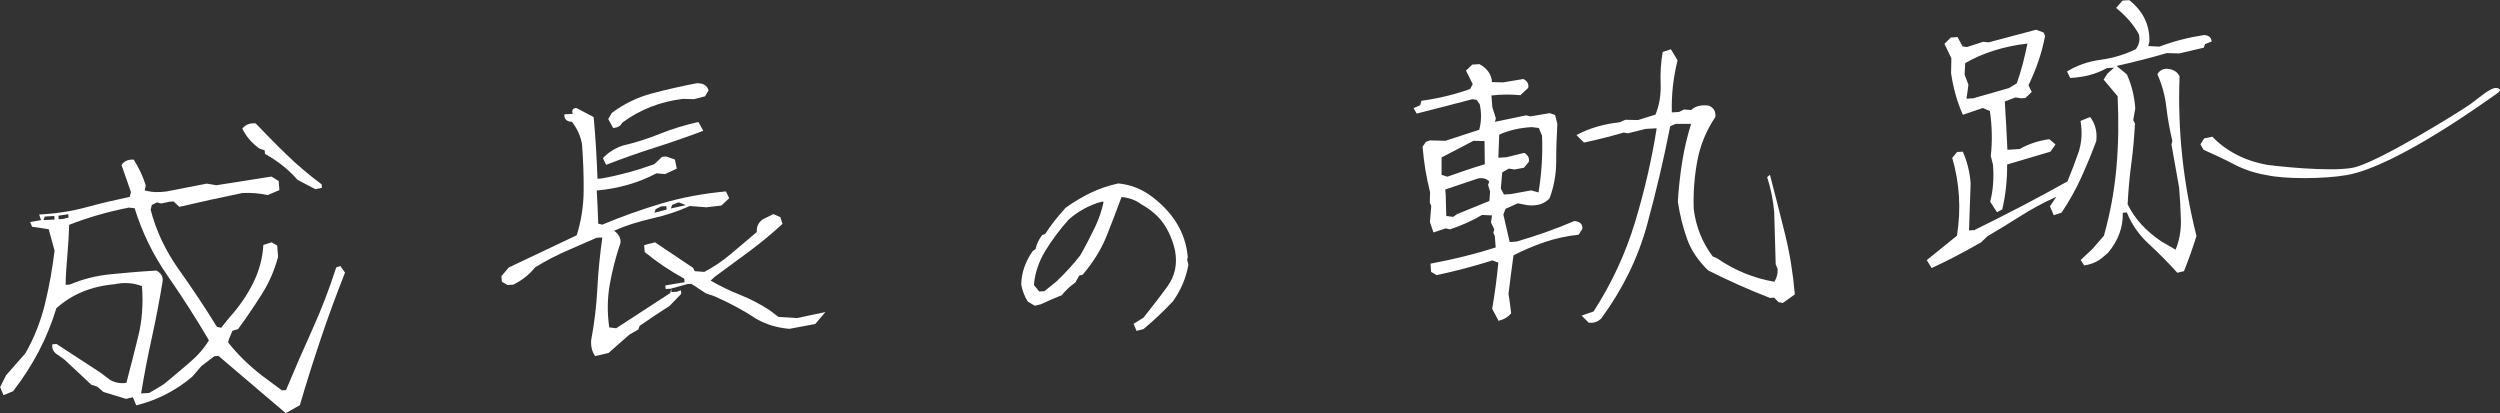 <?xml version="1.0" encoding="UTF-8"?><svg id="_レイヤー_2" xmlns="http://www.w3.org/2000/svg" viewBox="0 0 169.92 28.08"><rect x="0" y="0" width="169.92" height="28.08" fill="#333333" stroke="none"/><defs><style>.cls-1{fill:#fff;}</style></defs><g id="_レイヤー_1-2"><path class="cls-1" d="m19.42,28.08l-4.57-3.89-.28.02-.88.67-.62.72c-1.12.95-2.39,1.6-3.81,1.95l-.23-.55-.46.11-1.54-.47-.42-.36-.4-.13-1.82-1.7-.41-.3c-.33-.18-.47-.43-.42-.75l.28-.02,2.98,1.94.69.52c.34.18.7.24,1.08.18.28-1.06.55-2.12.81-3.18s.34-2.19.25-3.39c-.57-.23-1.2-.27-1.88-.13-1.58.14-2.89.69-3.94,1.63-.3,1-.7,1.98-1.19,2.92s-1.08,1.85-1.75,2.72l-.65.27-.23-.55.4-.8,1.31-1.49c.61-1.06,1.05-2.19,1.34-3.38.29-1.19.5-2.39.65-3.6l-.4-1.46-1.13-.17-.13-.32.74-.13-.13-.38c1.14-.06,2.2-.22,3.19-.49s1.98-.5,2.97-.71l.08-.33-.64-1.83c.17-.27.44-.39.83-.37.36.57.63,1.15.82,1.76l-.08.33c.46.13.96.15,1.51.07l2.71-.53.66.11,3.74-.59.49.3.05.62-.8.34c-.58-.13-1.16-.17-1.72-.14-1.43.29-2.86.61-4.28.94l-.39-.37-.28.02-.56.12-.29-.07-.35.17-.08.33c.37,1.44,1.02,2.8,1.93,4.08s1.77,2.57,2.57,3.87l.29.07.52-.65c.7-.77,1.25-1.57,1.66-2.4s.64-1.69.69-2.58l.56-.18.38.22.06.77c-.24.9-.61,1.76-1.12,2.56s-1.04,1.59-1.6,2.35l-.38.11-.24.57-.06.22c.64.81,1.42,1.58,2.36,2.3l1.3.96.28-.02c.58-1.39,1.18-2.77,1.8-4.14.62-1.37,1.15-2.76,1.61-4.19l.28-.1.32.45c-.59,1.49-1.14,2.98-1.64,4.47s-.98,3-1.43,4.54l-.92.52ZM3.71,14.92l-.02-.24-.65.04-.08.24.75-.04Zm.95-.12l-.02-.24-.67.1.02.24.28-.02.38-.09Zm5.49,11.9l.45-.26.54-.33c.54-.44,1.1-.92,1.69-1.42s1.05-1.02,1.37-1.56c-.86-1.47-1.79-2.92-2.79-4.36-1-1.43-1.75-2.97-2.26-4.62l-.39-.04c-1.43.28-2.78.67-4.06,1.17-.02.67-.06,1.35-.12,2.04s-.11,1.36-.12,2.04l.28-.02c.85-.36,1.78-.6,2.78-.7s2.04-.19,3.11-.25c.33.18.47.43.42.75-.21,1.27-.45,2.54-.73,3.81s-.52,2.53-.73,3.79l.57-.03Zm11.27-13.85l-1.19-.62c-.61-.7-1.35-1.29-2.22-1.77l-.02-.24-.37-.13c-.53-.39-.91-.84-1.15-1.35.22-.27.52-.39.91-.35.7.73,1.4,1.45,2.12,2.14.71.69,1.5,1.36,2.36,2l.02.24-.46.09Z"/><path class="cls-1" d="m40.45,24.2c-.21-.3-.3-.66-.27-1.08.22-1.16.36-2.32.42-3.5.06-1.18.18-2.34.34-3.48l-.39.02-1.81.79c-.85.36-1.64.77-2.37,1.22-.39.49-.89.89-1.49,1.18l-.39.02-.38-.22-.03-.38.5-.59,4.62-2.19c.3-.96.46-1.96.47-3s-.03-2.1-.11-3.18c-.1-.57-.33-1.08-.69-1.53-.37-.02-.53-.19-.51-.51l.57-.03c-.09-.25,0-.39.25-.4l1.17.62c.13,1.4.21,2.79.26,4.19l.28-.02c1.23-.22,2.42-.55,3.58-.97l.53-.5.28-.02.59.2.13.62-.8.37-.58-.05c-1.21.64-2.56,1.03-4.06,1.17.04.76.08,1.51.1,2.25l.27.07c1.29-.54,2.62-1.02,4-1.43,1.38-.41,2.85-.69,4.41-.83l.22.46-.53.5-1.03.12-1.12-.09c-.78.36-1.64.64-2.57.85s-1.78.48-2.57.83c.33.25.47.53.43.84-.31.9-.55,1.83-.72,2.78s-.19,1.93-.04,2.95l.47.06,3.67-2.39.08-.3-.39.02-.02-.24,1.31-.22-.02-.24c-.96-.52-1.85-1.12-2.69-1.81l-.04-.47.74-.19,2.58,1.73.12.23.65.05c.66-.35,1.27-.76,1.83-1.24s1.14-.96,1.74-1.47c-.03-.36.1-.64.4-.86l.72-.36.48.21.14.46c-.71.65-1.46,1.28-2.26,1.87s-1.58,1.17-2.35,1.73l-.27.25c.65.38,1.32.7,2,.97s1.36.62,2.03,1.06l.58.44,1.25.08,1.94-.41-.69.81-1.76.33c-.82-.07-1.56-.29-2.23-.67-.86-.57-1.81-1.08-2.85-1.54l-.59-.2-.99-.65-.28.02-1.09.3.02.24.36-.02.28-.1.02.24-.79.82c-.71.45-1.39.91-2.04,1.36l-.08.24-.62.36-1.41,1.24-.94.22Zm.75-12.99l-.22-.46c.35-.38.79-.66,1.33-.85.87-.2,1.71-.47,2.53-.8s1.7-.6,2.63-.81l.33.6c-1.11.42-2.21.8-3.31,1.15s-2.2.74-3.31,1.17Zm.47-2.52l-.33-.6.25-.42c.83-.62,1.74-1.06,2.72-1.32s1.99-.49,3.03-.69c.45-.02.72.14.82.49l-.25.4-.74.19-.75-.02c-1.56.19-2.93.73-4.13,1.62-.1.22-.31.34-.62.36Zm3.64,5.56l-.02-.24-.36.02-.37.19-.08.24.84-.22Zm1.3-.31l-.48-.19-.45.18-.08.24,1.02-.23Z"/><path class="cls-1" d="m77.33,22.29l-.09-.23.58-.37c.57-.71,1.13-1.43,1.66-2.17.53-.74.71-1.57.53-2.49-.14-.67-.39-1.28-.75-1.84s-.9-1.04-1.61-1.44c-.42-.32-.93-.49-1.53-.53-.34.91-.68,1.81-1.04,2.71-.36.9-.88,1.76-1.59,2.59l-.26.06-.24.47c-.36.26-.68.55-.95.88-.48.18-.94.37-1.37.58l-.33.08-.37-.21c-.2-.33-.34-.69-.42-1.1.03-.75.27-1.46.72-2.12l.25-.18c.06-.33.2-.64.41-.91l.2-.07c.4-.62.86-1.22,1.4-1.8.52-.37,1.06-.69,1.62-.97s1.18-.49,1.85-.64c.72.07,1.39.32,2.01.74.77.55,1.38,1.17,1.81,1.86s.68,1.44.75,2.26l-.04.17.08.33c-.15.87-.49,1.67-1.01,2.41-.58.63-1.23,1.24-1.95,1.85l-.33.08Zm-6.28-2.35l.89-.73c.62-.6,1.16-1.19,1.61-1.76.36-.62.69-1.26,1.01-1.92s.53-1.32.65-1.99l-.33.02c-.89.23-1.66.65-2.33,1.25-.63.7-1.17,1.43-1.63,2.18s-.72,1.56-.79,2.43l.45.54.48-.03Z"/><path class="cls-1" d="m77.24,22.47l-.19-.46.67-.42c.56-.7,1.12-1.42,1.64-2.14.5-.7.67-1.5.51-2.38-.13-.64-.38-1.25-.73-1.79-.35-.54-.87-1-1.56-1.39-.38-.29-.83-.45-1.35-.5-.32.87-.66,1.75-1,2.61-.36.91-.9,1.79-1.61,2.63l-.03.04-.24.06-.26.47c-.35.25-.66.53-.92.86l-.03.03h-.04c-.47.19-.93.39-1.35.59l-.42.1-.48-.29c-.21-.34-.36-.73-.44-1.15.02-.81.28-1.55.75-2.23l.03-.04.2-.15c.07-.33.21-.64.43-.92l.03-.03.19-.07c.39-.61.86-1.2,1.39-1.78.54-.39,1.1-.72,1.67-1,.58-.28,1.21-.5,1.89-.65h.02s.02,0,.02,0c.75.07,1.45.33,2.08.76.79.56,1.41,1.2,1.85,1.91.44.71.7,1.49.77,2.33v.02s-.04.16-.04.16l.08.33v.03c-.16.89-.51,1.72-1.05,2.47-.6.64-1.26,1.27-1.98,1.87l-.06.03-.45.11Zm.59-.6l-.37.24.13-.03c.08-.07.16-.14.24-.2Zm-1.81-8.81h.11c.62.05,1.16.24,1.61.57.72.4,1.28.9,1.65,1.48.37.57.63,1.21.77,1.89.18.96,0,1.84-.56,2.61-.51.72-1.06,1.43-1.61,2.12.55-.48,1.06-.97,1.51-1.47.49-.69.82-1.47.97-2.3l-.08-.34.04-.18c-.07-.78-.31-1.51-.72-2.17-.42-.67-1.02-1.28-1.77-1.82-.58-.4-1.23-.63-1.91-.71-.64.15-1.25.35-1.8.62-.56.27-1.09.59-1.6.95-.5.55-.97,1.15-1.36,1.76l-.03.04-.2.07c-.18.25-.3.52-.36.82v.06s-.28.2-.28.2c-.43.63-.66,1.31-.68,2.02.07.34.2.68.38.98l.28.16.27-.07c.39-.19.84-.39,1.31-.56.27-.32.58-.61.92-.86l.26-.5.27-.06c.67-.8,1.19-1.64,1.53-2.51.35-.89.7-1.8,1.04-2.71l.04-.11Zm-5.52,7.06l-.54-.65v-.06c.07-.89.35-1.72.82-2.5.46-.76,1.01-1.5,1.64-2.2.7-.63,1.5-1.06,2.41-1.3l.55-.03-.03.19c-.12.68-.34,1.37-.66,2.03-.31.65-.65,1.3-1.01,1.93-.46.6-1.01,1.2-1.63,1.8l-.94.76-.61.03Zm-.23-.75l.36.44.36-.02.85-.69c.6-.58,1.14-1.17,1.58-1.74.35-.61.68-1.25.99-1.89.28-.58.48-1.17.6-1.76h-.14c-.83.23-1.59.64-2.24,1.22-.61.68-1.15,1.41-1.6,2.15-.43.71-.69,1.49-.76,2.3Z"/><path class="cls-1" d="m101.88,21.85l-.46-.86c.18-1.04.32-2.09.42-3.14l-.4-.15c-1.21.38-2.48.72-3.79,1l-.38-.22-.04-.56c1.55-.29,3.03-.65,4.43-1.1l-.06-.77-.1-.23.06-.24-.22-.46.07-.48-.68-.03c-.66.39-1.39.72-2.18.98l-.29-.07-.83.28-.24-.7.09-1.1-.1-.23.02-.71c-.25-.97-.42-2-.51-3.09l.23-.33.28-.1,1.04.03,2.3-.75c.15-.54.16-1.11.04-1.72l-.21-.31-.29-.05c-1.22.32-2.48.65-3.79.98l-.21-.37.45-.2.08-.3c1.18-.16,2.28-.43,3.31-.8l.18-.33-.46-.92.43-.41.49-.03c.52.29.81.69.85,1.22l.75.02,1.38-.23c.27.14.38.34.33.6l-.53.5c-.66-.06-1.32-.06-1.97.02l.06.79.24.76-.06.24,2.12-.44.29.07,1.31-.22.37.13.15.61c-.05.85-.08,1.7-.08,2.56s-.15,1.69-.45,2.49c-.35.38-.84.53-1.47.47l-.69-.13-.83.37-.15.39.43,1.87.46-.03c1.35-.39,2.66-.85,3.94-1.4.38.04.56.21.54.53l-.25.4c-.82.09-1.6.26-2.33.51s-1.43.55-2.1.89c-.12.85-.23,1.72-.34,2.62.07.44.13.88.18,1.32-.22.27-.52.44-.89.52Zm-3.51-9.84c.84-.3,1.69-.59,2.55-.85l-.02-1.57-.75-.02-2.17,1.13v1.18s.39.13.39.13Zm.67,2.54l2.19-.89.05-.63-.14-.46.08-.24c-.21-.2-.47-.27-.79-.19l-2.2.74.03.32.04,1.48.47.06.27-.19Zm3.65-1.36l1.38-.25.5.14c.21-1.27.29-2.56.24-3.86l-.22-.52-.47-.06c-.81.04-1.55.21-2.22.51l-.06,1.57.54-.03,1.22-.3c.25.14.36.35.31.61l-.33.4-.64.12-.39-.06-.45.26-.09,1.1.21.4.46-.03Zm5.32,8.77l-.51-.51.81-.28c1.23-1.9,2.17-3.92,2.82-6.07.65-2.15,1.14-4.28,1.47-6.38l-.75.04-1.2.3-.29-.05c-.86.25-1.76.48-2.7.68l-.51-.51c.85-.46,1.83-.75,2.94-.87l.38-.17.86.02,1.19-.37c.26-.64.38-1.34.35-2.1s.02-1.48.14-2.16l.56-.18.45.75c-.29,1.16-.42,2.34-.39,3.54l.49-.03.35-.17.47.04c.29-.27.69-.37,1.2-.3.34.14.49.4.45.77-.62.92-1.03,1.92-1.23,3-.2,1.08-.28,2.17-.24,3.27.15,1.19.58,2.27,1.29,3.21l.3.13c1.19.82,2.49,1.35,3.89,1.59.17-.27.24-.56.22-.87l-.13-.32-.1-3.52c-.07-.83-.23-1.63-.48-2.4l.19-.16c.35,1.34.69,2.68,1.02,4.01s.55,2.71.67,4.12l-.81.58-.29-.05-.31-.31-.28.02c-1.43-.55-2.83-1.18-4.2-1.87-.67-.65-1.16-1.37-1.44-2.16s-.49-1.63-.62-2.51c.05-.89.15-1.78.29-2.68.14-.9.35-1.77.61-2.61h-1.04s-.38.16-.38.16c-.44,2.26-.97,4.5-1.58,6.73-.61,2.23-1.65,4.35-3.11,6.34-.24.23-.52.32-.83.28Z"/><path class="cls-1" d="m131.29,18.22l-.33-.54,2.05-1.66c.29-1.81.18-3.57-.32-5.29l.33-.4.39-.02c.29.66.47,1.37.53,2.14l-.11,3.21.36-.02c1.08-.53,2.15-1.07,3.22-1.63s2.1-1.11,3.11-1.68c.26-.63.51-1.28.74-1.94s.28-1.39.15-2.17l.65-.27c.35.45.49,1,.42,1.63-.31.85-.66,1.68-1.03,2.5s-.82,1.61-1.33,2.37l-.53.18-.26-.61.44-.65c-.92.42-1.73.86-2.45,1.32s-1.46.91-2.24,1.37l-.43.41c-1.09.63-2.21,1.22-3.36,1.75Zm4.42-3.83l-.44-.68c.2-.78.26-1.62.19-2.5l-.15-.61c.11-.99.09-2.01-.06-3.05l-.48-.21-1.36.46c-.38-.85-.65-1.8-.8-2.83l.02-1.01-.47-.98.43-.43.46-.03.34.63.29.05,1.11-.36.37.04,3.23-.86.51.19.1.23c-.22,1.16-.6,2.27-1.13,3.35l.22.46-.43.41-.28.02-.39-.06-.73.28c.07,1.1.13,2.19.18,3.28l.83-.05c.61-.35,1.29-.57,2.02-.67l.42.36-.35.49-2.94.87c.01,1.03-.1,2.05-.33,3.05l-.35.19Zm.83-8.4l.54-.33c.3-.85.53-1.75.72-2.7-1.61.19-3.02.63-4.23,1.33l-.04.78.26.69-.13.95.46-.03,2.41-.69Zm11.46,12.56c-.63-.7-1.28-1.35-1.95-1.97s-1.17-1.33-1.49-2.14l-.28.02c.03.99-.31,1.89-1,2.72l-.27.23c-.35.33-.8.55-1.35.63l-.24-.37.8-.75.78-.9c.43-1.53.71-3.07.85-4.64s.16-3.18.08-4.84l-.95-1.13.25-.4.46-.41-.49.03c-.71.4-1.54.62-2.49.67l-.22-.44c.66-.41,1.42-.68,2.3-.8s1.67-.37,2.38-.72c.23-.31.3-.65.2-1.02-.36-.65-.88-1.25-1.54-1.78l.43-.5.46-.03c.94.74,1.4,1.68,1.37,2.82l-.08.3.76.04c.97-.37,1.99-.63,3.05-.79.31.03.48.17.5.44l-.45.18-.08.24-1.66.39-.86-.02c-1.1.32-2.23.61-3.41.87l.7.58c.32.71.51,1.48.57,2.31l-.14.8.12.21c-.05.95-.13,1.86-.25,2.75s-.2,1.8-.25,2.75c.46.96,1.22,1.8,2.28,2.52l.98.57c.26-.63.38-1.31.36-2.04s-.06-1.46-.12-2.18l-.52-2.93.06-.24c-.18-.76-.32-1.53-.41-2.31s-.29-1.52-.61-2.23c.17-.27.41-.39.72-.36.38.04.65.21.79.51-.14,3.63.24,7.24,1.15,10.85-.25.8-.53,1.6-.85,2.39l-.46.11Zm6.06-6.65c-.75-.12-1.48-.35-2.17-.71s-1.4-.69-2.12-1.01l-.21-.37.25-.4.56-.12c.6.64,1.36,1.14,2.27,1.51.59.23,1.2.38,1.83.46l.14.44-.55.2Z"/><path class="cls-1" d="m154.05,11.9c1.23.28,3.91.27,5.45,0,3.42-.59,9.79-5.26,10.15-5.5s.36-.39,0-.42-1.11.63-1.72,1.08-6.38,4.03-8.01,4.34-5.46-.15-5.46-.15l-.96.15.54.5Z"/></g></svg>